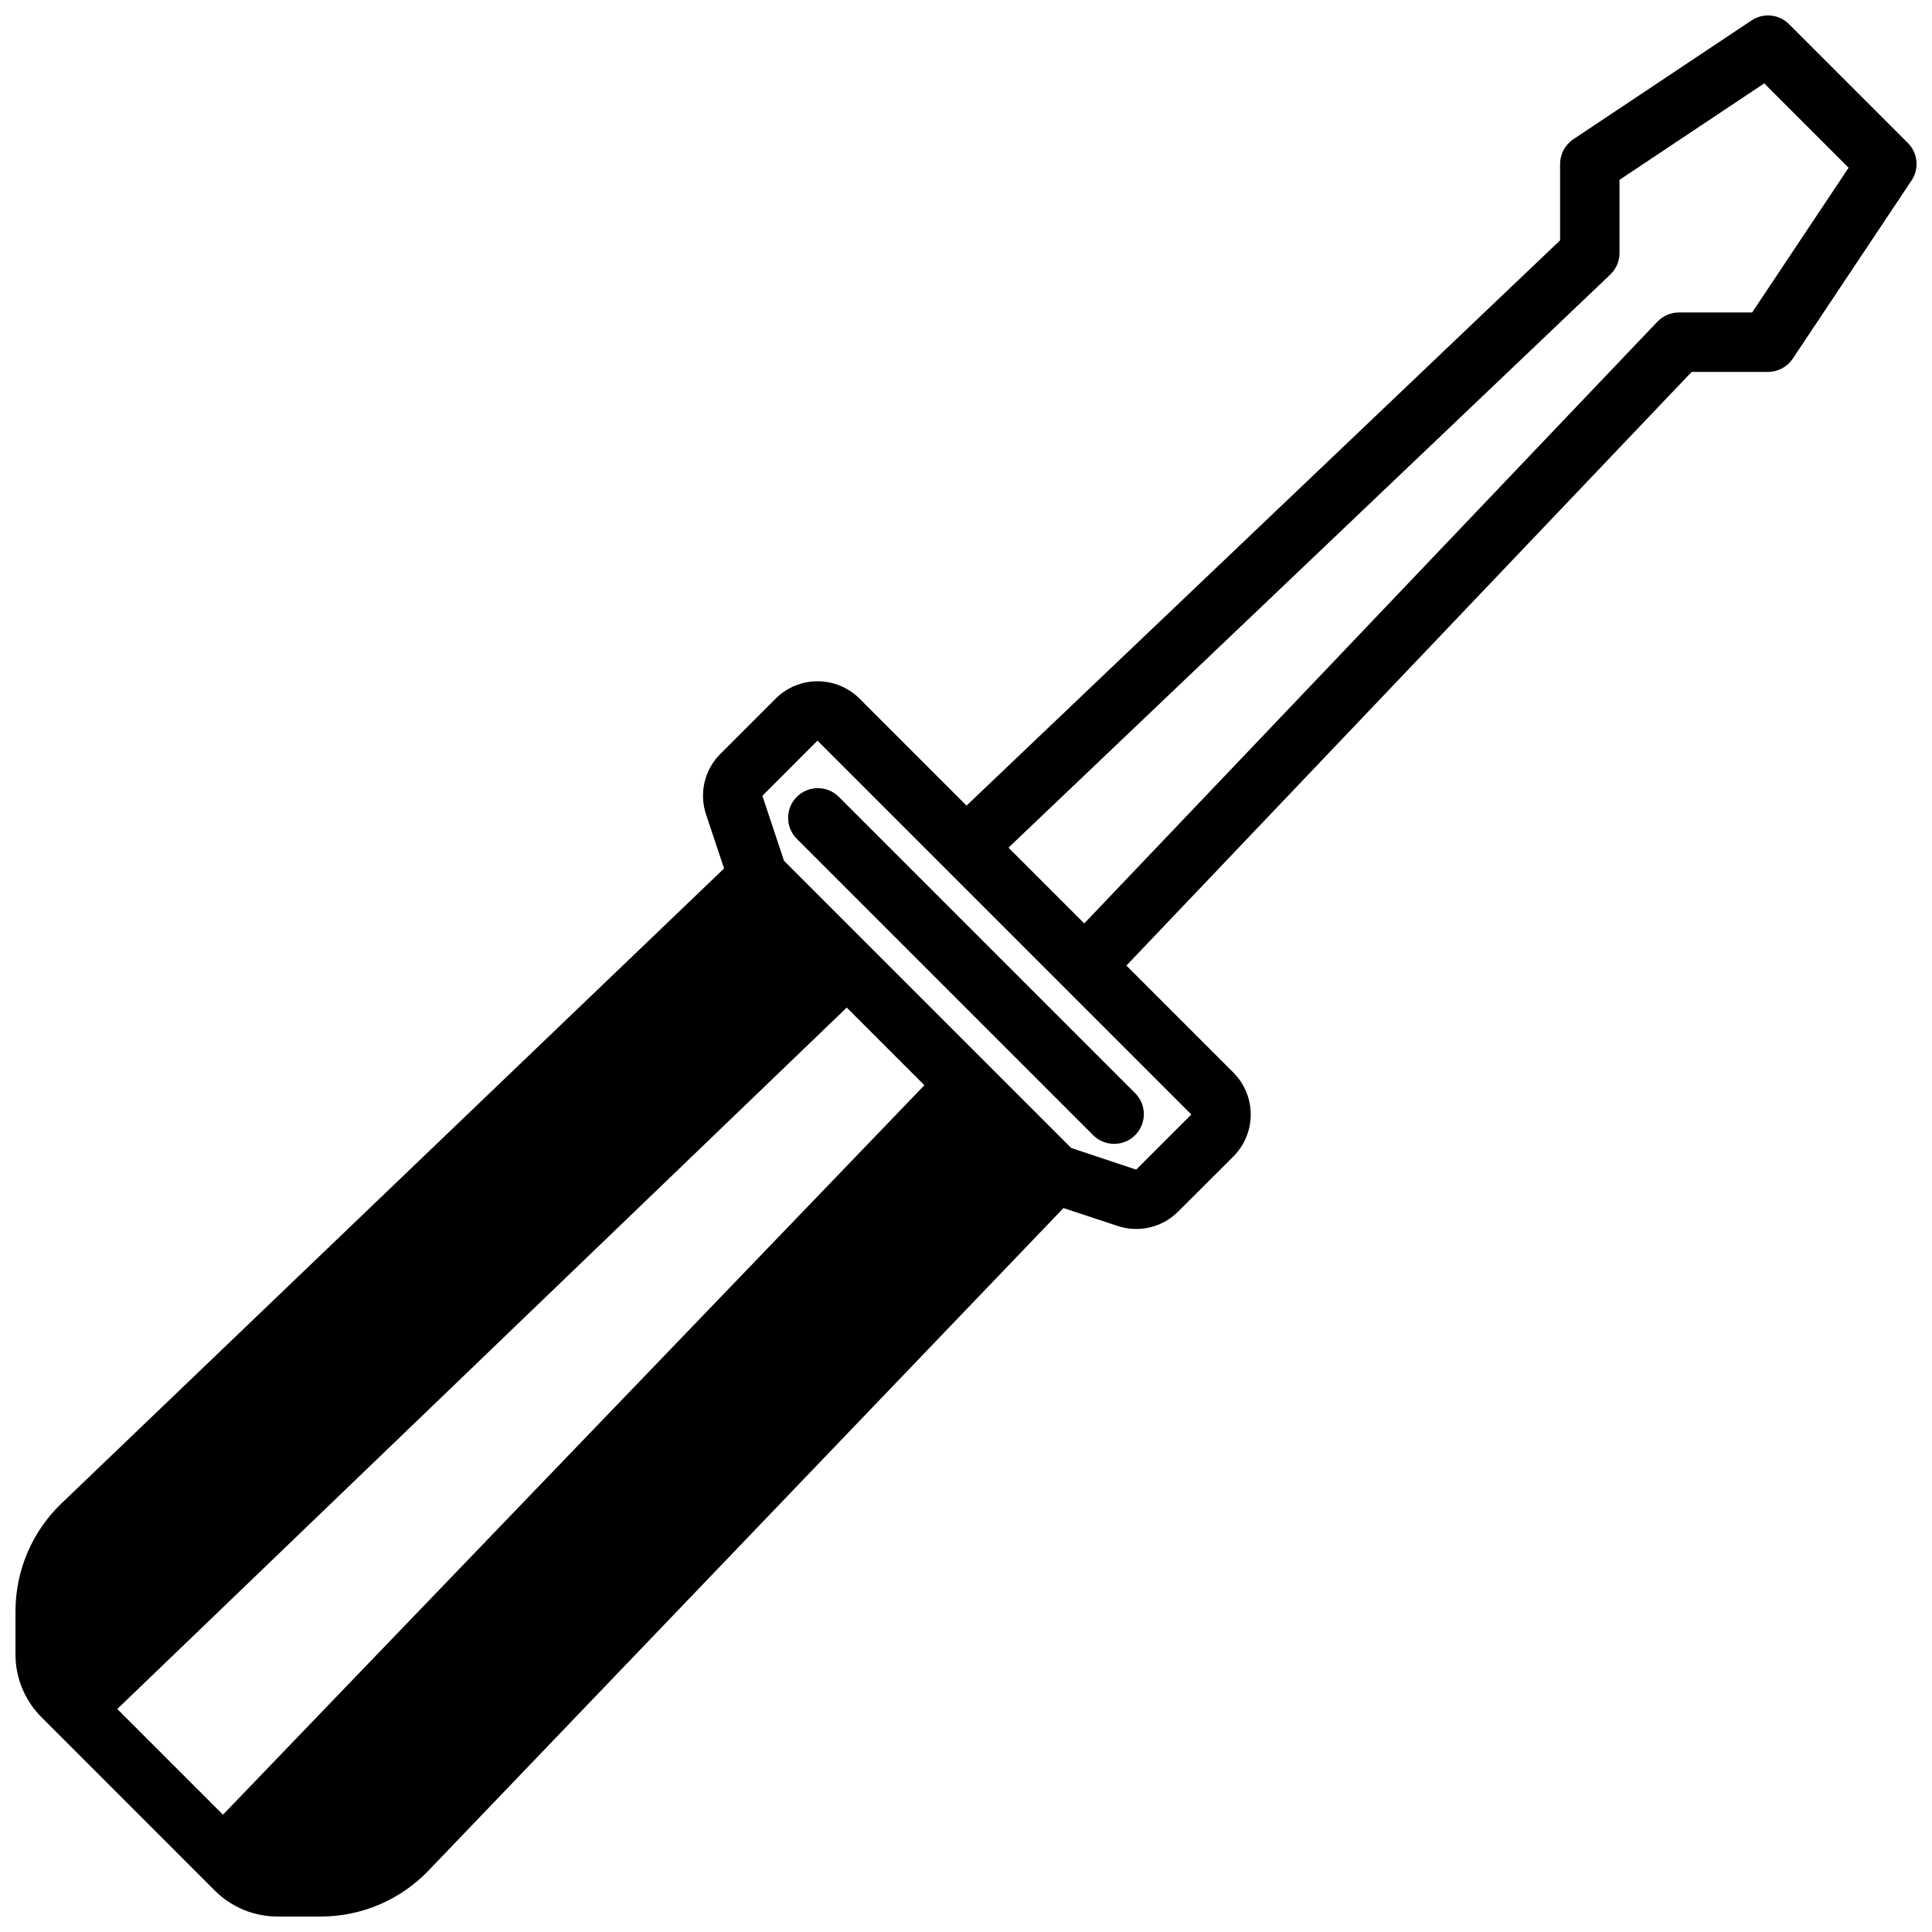 <?xml version="1.0" encoding="UTF-8"?>
<!-- Uploaded to: ICON Repo, www.svgrepo.com, Generator: ICON Repo Mixer Tools -->
<svg width="800px" height="800px" version="1.1" viewBox="144 144 512 512" xmlns="http://www.w3.org/2000/svg">
 <defs>
  <clipPath id="a">
   <path d="m148.09 148.09h503.81v503.81h-503.81z"/>
  </clipPath>
 </defs>
 <g clip-path="url(#a)">
  <path d="m200.89 644.98c4.418 4.445 10.43 6.938 16.699 6.918h11.531c10.719-0.023 20.965-4.402 28.395-12.129l168.32-175.62 14.289 4.723h-0.004c2.773 0.934 5.75 1.074 8.598 0.402 2.848-0.672 5.449-2.129 7.508-4.203l14.621-14.582c2.949-2.949 4.609-6.953 4.609-11.129s-1.66-8.18-4.609-11.133l-28.34-28.34 149.8-157.33h20.238c2.633 0 5.09-1.316 6.551-3.504l31.488-47.23c2.082-3.125 1.668-7.281-0.984-9.938l-31.488-31.488c-2.652-2.652-6.812-3.062-9.934-0.98l-47.23 31.488h-0.004c-2.188 1.457-3.504 3.918-3.504 6.547v20.238l-157.3 149.8-28.34-28.34c-2.953-2.949-6.957-4.609-11.133-4.609-4.172 0-8.176 1.66-11.129 4.609l-14.602 14.602v0.004c-2.082 2.059-3.543 4.664-4.215 7.516-0.676 2.848-0.535 5.832 0.402 8.605l4.762 14.273-175.66 168.33c-7.719 7.434-12.09 17.68-12.121 28.395v11.527c-0.02 6.269 2.473 12.285 6.918 16.703zm-25.812-48.074 193.32-185.89 20.578 20.578-185.89 193.32zm395.66-380.14c1.562-1.484 2.445-3.543 2.449-5.699v-19.406l38.359-25.566 22.355 22.355-25.566 38.359h-19.406c-2.156 0-4.219 0.887-5.707 2.449l-151.88 159.46-20.082-20.082zm-210.1 123.51 99.078 99.078-14.609 14.609-17.238-5.746-76.094-76.09-5.738-17.238z"/>
 </g>
 <path d="m433.79 444.93c3.09 2.981 8 2.938 11.035-0.098s3.078-7.945 0.098-11.035l-78.719-78.719h-0.004c-3.09-2.984-7.996-2.941-11.035 0.094-3.035 3.039-3.078 7.945-0.094 11.035z"/>
</svg>